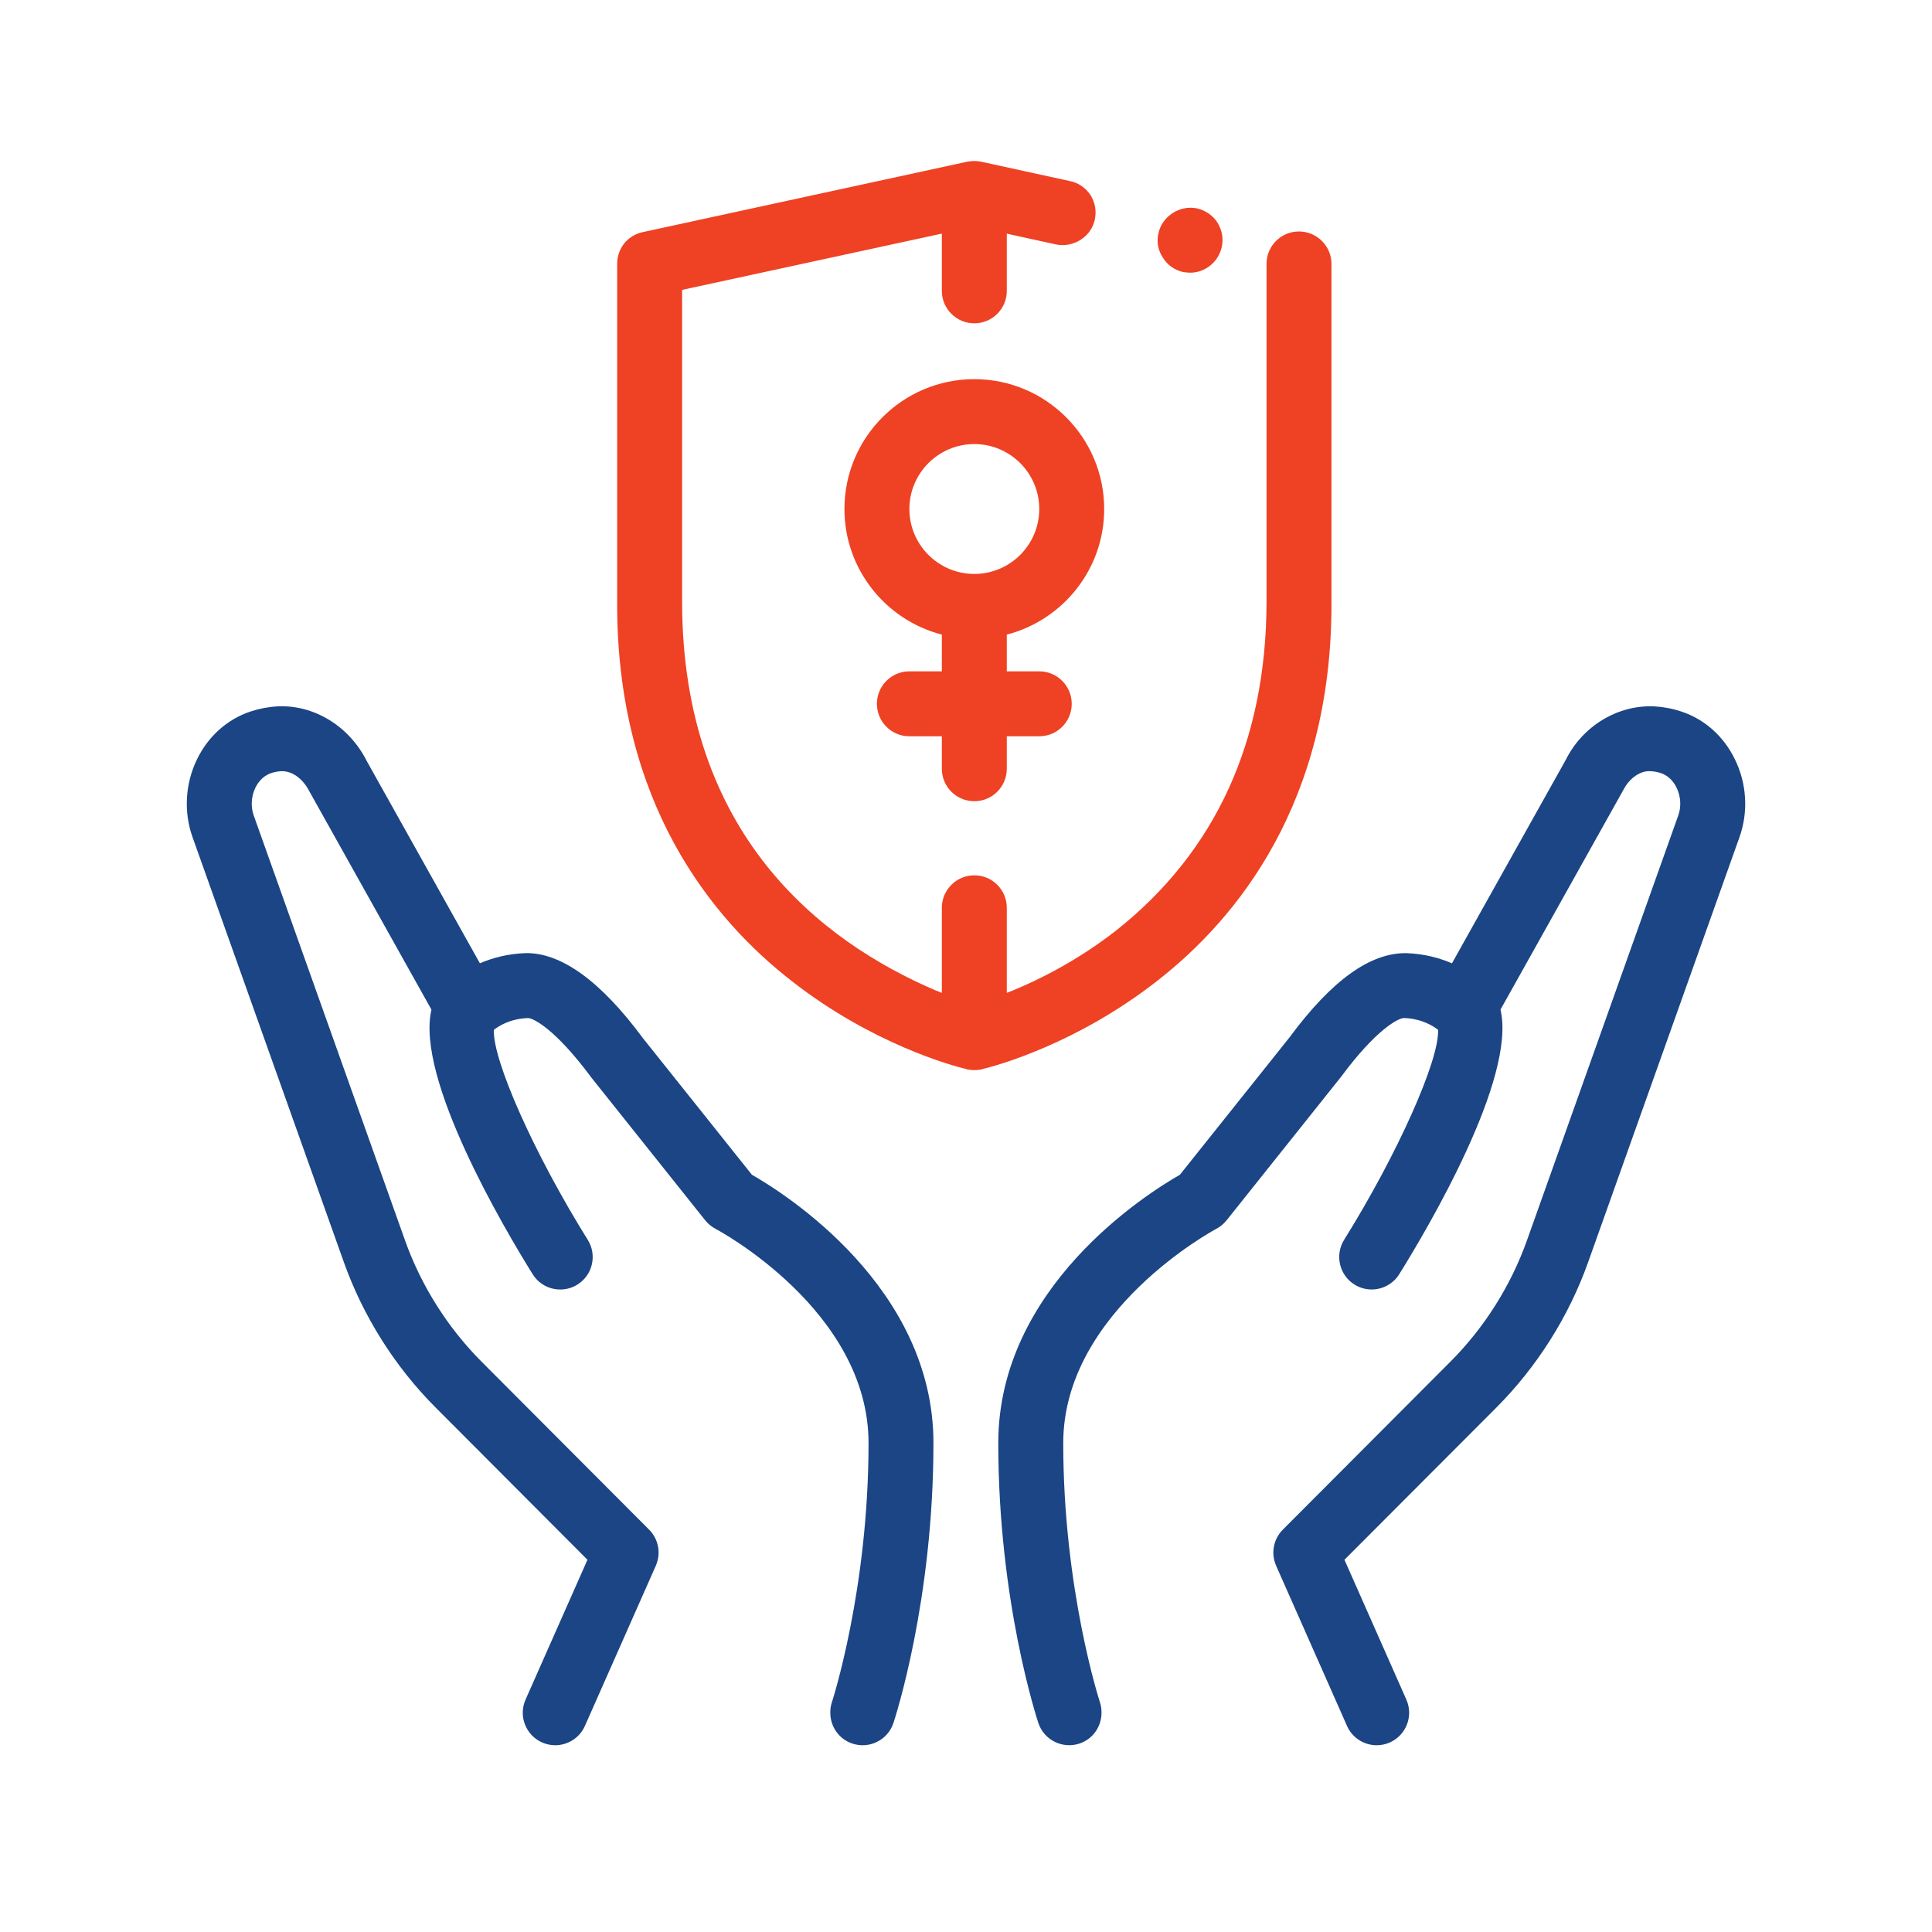 <svg width="72" height="72" viewBox="0 0 72 72" fill="none" xmlns="http://www.w3.org/2000/svg">
<path d="M64.826 31.197L59.184 47.04C58.464 49.063 57.281 50.935 55.766 52.455L50.104 58.128L52.411 63.34C52.681 63.951 52.406 64.666 51.794 64.937C51.636 65.007 51.469 65.04 51.306 65.04C50.842 65.04 50.399 64.772 50.199 64.32L49.983 63.83L47.558 58.351C47.355 57.894 47.455 57.359 47.807 57.006L54.053 50.745C55.317 49.479 56.303 47.917 56.904 46.229L62.546 30.384C62.662 30.059 62.638 29.675 62.48 29.354C62.406 29.199 62.23 28.923 61.9 28.813C61.779 28.772 61.653 28.748 61.524 28.741C61.136 28.706 60.715 29.004 60.492 29.449L55.919 37.625C56.523 40.184 53.192 45.806 52.146 47.485C51.917 47.852 51.522 48.055 51.117 48.055C50.899 48.055 50.678 47.996 50.478 47.872C49.912 47.518 49.739 46.773 50.091 46.205C52.095 42.99 53.645 39.495 53.593 38.379C53.447 38.262 53.013 37.963 52.325 37.939H52.32C52.127 37.939 51.304 38.336 49.973 40.135L45.712 45.477C45.608 45.608 45.476 45.717 45.328 45.795C45.271 45.825 39.624 48.853 39.624 53.779C39.624 59.239 40.981 63.408 40.995 63.45C41.037 63.576 41.051 63.704 41.05 63.83C41.05 64.337 40.735 64.81 40.227 64.978C39.594 65.186 38.908 64.846 38.697 64.212C38.637 64.029 37.203 59.65 37.203 53.779C37.203 47.971 42.729 44.489 43.971 43.78L48.055 38.662C49.643 36.513 51.077 35.503 52.411 35.521C53.087 35.545 53.655 35.704 54.11 35.9L58.351 28.319C58.981 27.051 60.297 26.258 61.659 26.325C62.004 26.345 62.342 26.41 62.664 26.518C63.53 26.807 64.237 27.438 64.654 28.296C65.1 29.202 65.16 30.26 64.826 31.197ZM28.021 43.779L23.966 38.697C22.351 36.51 20.876 35.496 19.584 35.52C18.907 35.545 18.341 35.703 17.884 35.899L13.672 28.369C13.013 27.052 11.69 26.255 10.337 26.325C9.995 26.344 9.657 26.409 9.332 26.517C8.467 26.806 7.76 27.438 7.343 28.295C6.901 29.202 6.841 30.26 7.174 31.195L12.815 47.039C13.536 49.061 14.717 50.934 16.233 52.453L21.893 58.128L19.586 63.339C19.315 63.95 19.591 64.665 20.203 64.936C20.361 65.006 20.527 65.04 20.691 65.04C21.155 65.04 21.599 64.771 21.798 64.319L22.015 63.829L24.44 58.35C24.642 57.893 24.543 57.359 24.191 57.006L17.946 50.745C16.683 49.478 15.696 47.916 15.095 46.228L9.453 30.383C9.339 30.06 9.362 29.675 9.519 29.354C9.594 29.199 9.77 28.924 10.098 28.814C10.221 28.772 10.345 28.749 10.473 28.741C10.871 28.72 11.284 29.005 11.534 29.5L16.079 37.627C15.477 40.187 18.805 45.807 19.851 47.486C20.08 47.854 20.474 48.056 20.879 48.056C21.098 48.056 21.319 47.997 21.518 47.873C22.086 47.52 22.258 46.774 21.905 46.207C19.9 42.991 18.352 39.496 18.405 38.379C18.553 38.261 18.987 37.965 19.672 37.94H19.677C19.869 37.94 20.693 38.338 22.049 40.171L26.282 45.479C26.388 45.61 26.519 45.719 26.669 45.797C26.726 45.826 32.368 48.827 32.368 53.779C32.368 59.239 31.013 63.409 30.998 63.451C30.957 63.577 30.942 63.705 30.943 63.831C30.943 64.338 31.259 64.811 31.766 64.978C32.4 65.189 33.084 64.846 33.295 64.212C33.356 64.029 34.787 59.651 34.787 53.779C34.786 47.971 29.263 44.489 28.021 43.779Z" fill="#1B4584"/>
<path d="M49.62 22.443V9.835C49.62 9.169 49.075 8.626 48.41 8.626C47.827 8.626 47.346 9.035 47.227 9.576C47.211 9.652 47.201 9.731 47.2 9.812C47.2 9.823 47.2 9.823 47.2 9.836V22.444C47.188 27.623 45.3 31.737 41.61 34.665C40.158 35.803 38.706 36.517 37.738 36.916C37.665 36.946 37.593 36.97 37.52 36.999V33.831C37.52 33.163 36.98 32.621 36.311 32.621C35.642 32.621 35.1 33.162 35.1 33.831V37.002C35.028 36.974 34.959 36.949 34.882 36.916C30.575 35.077 25.432 31.072 25.42 22.444V10.803L35.1 8.706V10.84C35.1 11.508 35.641 12.049 36.31 12.049C36.979 12.049 37.52 11.508 37.52 10.84V8.708L39.358 9.11C40.012 9.242 40.665 8.819 40.799 8.19C40.799 8.188 40.799 8.185 40.8 8.183C40.87 7.859 40.809 7.547 40.642 7.271C40.46 7.004 40.194 6.811 39.88 6.75L36.555 6.024H36.553H36.551C36.473 6.009 36.393 6 36.31 6C36.228 6 36.147 6.009 36.07 6.024H36.056L23.956 8.65C23.387 8.771 23 9.255 23 9.836V22.444C22.975 29.922 26.533 34.254 29.51 36.565C32.498 38.9 35.463 39.711 36.02 39.844L36.044 39.857C36.044 39.857 36.044 39.857 36.056 39.857H36.07C36.147 39.872 36.227 39.881 36.31 39.881C36.392 39.881 36.473 39.872 36.55 39.857H36.564H36.577L36.602 39.844C37.158 39.711 40.122 38.9 43.111 36.565C46.087 34.253 49.644 29.921 49.62 22.443ZM44.09 10.138C44.175 10.15 44.272 10.162 44.356 10.162C44.913 10.162 45.408 9.763 45.53 9.208V9.206C45.602 8.892 45.542 8.577 45.373 8.298C45.203 8.032 44.926 7.839 44.61 7.766C43.97 7.633 43.306 8.056 43.172 8.696L43.171 8.698C43.097 9.012 43.159 9.339 43.34 9.606C43.51 9.884 43.776 10.065 44.09 10.138ZM37.52 23.65V25.019H38.73C39.399 25.019 39.94 25.561 39.94 26.229C39.94 26.897 39.399 27.439 38.73 27.439H37.52V28.649C37.52 29.317 36.979 29.859 36.31 29.859C35.641 29.859 35.1 29.318 35.1 28.649V27.439H33.89C33.221 27.439 32.68 26.897 32.68 26.229C32.68 25.561 33.221 25.019 33.89 25.019H35.1V23.65C33.015 23.111 31.47 21.219 31.47 18.969C31.47 16.3 33.64 14.13 36.31 14.13C38.979 14.13 41.15 16.301 41.15 18.969C41.15 21.219 39.605 23.111 37.52 23.65ZM33.89 18.969C33.89 20.304 34.976 21.389 36.31 21.389C37.644 21.389 38.73 20.304 38.73 18.969C38.73 17.634 37.644 16.549 36.31 16.549C34.976 16.549 33.89 17.635 33.89 18.969Z" fill="#EF4123"/>
</svg>

